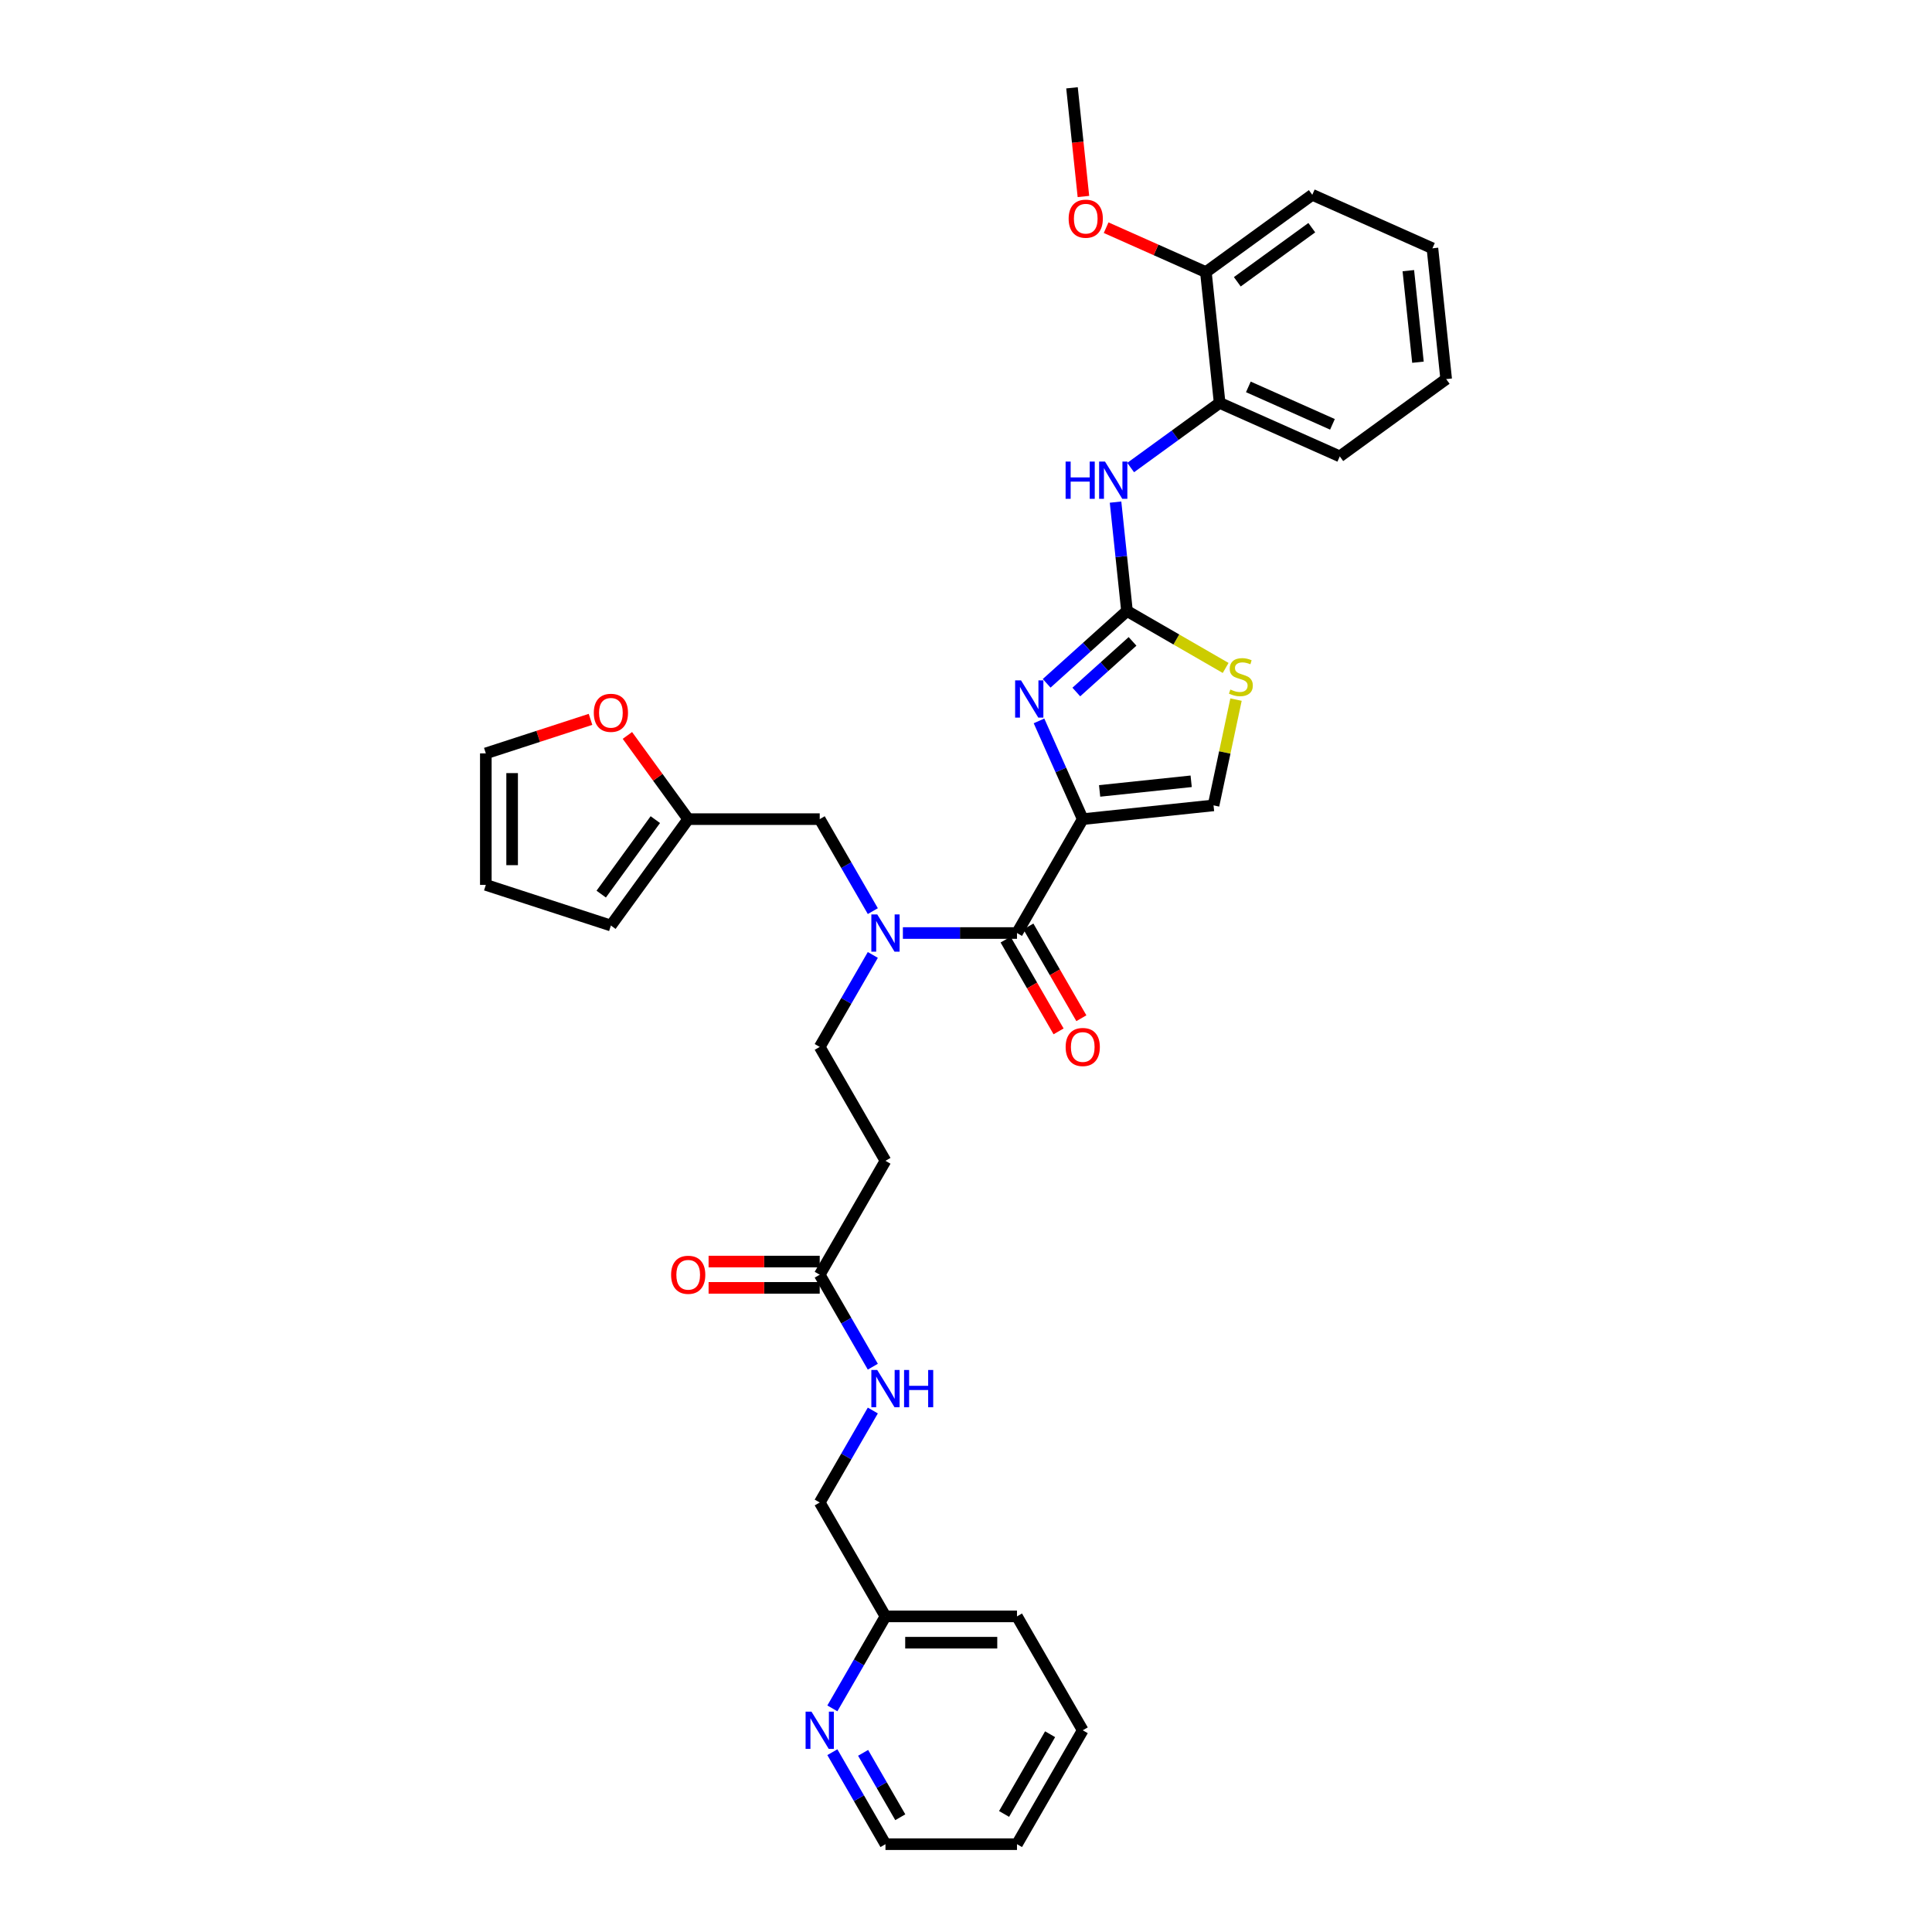 <?xml version='1.0' encoding='iso-8859-1'?>
<svg version='1.1' baseProfile='full'
              xmlns='http://www.w3.org/2000/svg'
                      xmlns:rdkit='http://www.rdkit.org/xml'
                      xmlns:xlink='http://www.w3.org/1999/xlink'
                  xml:space='preserve'
width='1000px' height='1000px' viewBox='0 0 1000 1000'>
<!-- END OF HEADER -->
<rect style='opacity:1.0;fill:#FFFFFF;stroke:none' width='1000' height='1000' x='0' y='0'> </rect>
<path class='bond-0' d='M 560.426,895.594 L 526.391,954.545' style='fill:none;fill-rule:evenodd;stroke:#000000;stroke-width:6px;stroke-linecap:butt;stroke-linejoin:miter;stroke-opacity:1' />
<path class='bond-0' d='M 543.531,897.63 L 519.706,938.896' style='fill:none;fill-rule:evenodd;stroke:#000000;stroke-width:6px;stroke-linecap:butt;stroke-linejoin:miter;stroke-opacity:1' />
<path class='bond-1' d='M 560.426,895.594 L 526.391,836.643' style='fill:none;fill-rule:evenodd;stroke:#000000;stroke-width:6px;stroke-linecap:butt;stroke-linejoin:miter;stroke-opacity:1' />
<path class='bond-2' d='M 424.284,652.981 L 395.524,652.981' style='fill:none;fill-rule:evenodd;stroke:#000000;stroke-width:6px;stroke-linecap:butt;stroke-linejoin:miter;stroke-opacity:1' />
<path class='bond-2' d='M 395.524,652.981 L 366.764,652.981' style='fill:none;fill-rule:evenodd;stroke:#FF0000;stroke-width:6px;stroke-linecap:butt;stroke-linejoin:miter;stroke-opacity:1' />
<path class='bond-2' d='M 424.284,666.595 L 395.524,666.595' style='fill:none;fill-rule:evenodd;stroke:#000000;stroke-width:6px;stroke-linecap:butt;stroke-linejoin:miter;stroke-opacity:1' />
<path class='bond-2' d='M 395.524,666.595 L 366.764,666.595' style='fill:none;fill-rule:evenodd;stroke:#FF0000;stroke-width:6px;stroke-linecap:butt;stroke-linejoin:miter;stroke-opacity:1' />
<path class='bond-3' d='M 424.284,659.788 L 438.028,683.594' style='fill:none;fill-rule:evenodd;stroke:#000000;stroke-width:6px;stroke-linecap:butt;stroke-linejoin:miter;stroke-opacity:1' />
<path class='bond-3' d='M 438.028,683.594 L 451.772,707.399' style='fill:none;fill-rule:evenodd;stroke:#0000FF;stroke-width:6px;stroke-linecap:butt;stroke-linejoin:miter;stroke-opacity:1' />
<path class='bond-4' d='M 424.284,659.788 L 458.319,600.837' style='fill:none;fill-rule:evenodd;stroke:#000000;stroke-width:6px;stroke-linecap:butt;stroke-linejoin:miter;stroke-opacity:1' />
<path class='bond-5' d='M 451.772,730.08 L 438.028,753.886' style='fill:none;fill-rule:evenodd;stroke:#0000FF;stroke-width:6px;stroke-linecap:butt;stroke-linejoin:miter;stroke-opacity:1' />
<path class='bond-5' d='M 438.028,753.886 L 424.284,777.691' style='fill:none;fill-rule:evenodd;stroke:#000000;stroke-width:6px;stroke-linecap:butt;stroke-linejoin:miter;stroke-opacity:1' />
<path class='bond-6' d='M 526.391,954.545 L 458.319,954.545' style='fill:none;fill-rule:evenodd;stroke:#000000;stroke-width:6px;stroke-linecap:butt;stroke-linejoin:miter;stroke-opacity:1' />
<path class='bond-7' d='M 526.391,482.934 L 496.861,482.934' style='fill:none;fill-rule:evenodd;stroke:#000000;stroke-width:6px;stroke-linecap:butt;stroke-linejoin:miter;stroke-opacity:1' />
<path class='bond-7' d='M 496.861,482.934 L 467.332,482.934' style='fill:none;fill-rule:evenodd;stroke:#0000FF;stroke-width:6px;stroke-linecap:butt;stroke-linejoin:miter;stroke-opacity:1' />
<path class='bond-8' d='M 520.495,486.338 L 534.208,510.089' style='fill:none;fill-rule:evenodd;stroke:#000000;stroke-width:6px;stroke-linecap:butt;stroke-linejoin:miter;stroke-opacity:1' />
<path class='bond-8' d='M 534.208,510.089 L 547.921,533.839' style='fill:none;fill-rule:evenodd;stroke:#FF0000;stroke-width:6px;stroke-linecap:butt;stroke-linejoin:miter;stroke-opacity:1' />
<path class='bond-8' d='M 532.286,479.53 L 545.998,503.281' style='fill:none;fill-rule:evenodd;stroke:#000000;stroke-width:6px;stroke-linecap:butt;stroke-linejoin:miter;stroke-opacity:1' />
<path class='bond-8' d='M 545.998,503.281 L 559.711,527.032' style='fill:none;fill-rule:evenodd;stroke:#FF0000;stroke-width:6px;stroke-linecap:butt;stroke-linejoin:miter;stroke-opacity:1' />
<path class='bond-9' d='M 526.391,482.934 L 560.426,423.983' style='fill:none;fill-rule:evenodd;stroke:#000000;stroke-width:6px;stroke-linecap:butt;stroke-linejoin:miter;stroke-opacity:1' />
<path class='bond-10' d='M 451.772,494.275 L 438.028,518.08' style='fill:none;fill-rule:evenodd;stroke:#0000FF;stroke-width:6px;stroke-linecap:butt;stroke-linejoin:miter;stroke-opacity:1' />
<path class='bond-10' d='M 438.028,518.08 L 424.284,541.885' style='fill:none;fill-rule:evenodd;stroke:#000000;stroke-width:6px;stroke-linecap:butt;stroke-linejoin:miter;stroke-opacity:1' />
<path class='bond-11' d='M 451.772,471.593 L 438.028,447.788' style='fill:none;fill-rule:evenodd;stroke:#0000FF;stroke-width:6px;stroke-linecap:butt;stroke-linejoin:miter;stroke-opacity:1' />
<path class='bond-11' d='M 438.028,447.788 L 424.284,423.983' style='fill:none;fill-rule:evenodd;stroke:#000000;stroke-width:6px;stroke-linecap:butt;stroke-linejoin:miter;stroke-opacity:1' />
<path class='bond-12' d='M 356.213,423.983 L 424.284,423.983' style='fill:none;fill-rule:evenodd;stroke:#000000;stroke-width:6px;stroke-linecap:butt;stroke-linejoin:miter;stroke-opacity:1' />
<path class='bond-13' d='M 356.213,423.983 L 340.475,402.322' style='fill:none;fill-rule:evenodd;stroke:#000000;stroke-width:6px;stroke-linecap:butt;stroke-linejoin:miter;stroke-opacity:1' />
<path class='bond-13' d='M 340.475,402.322 L 324.737,380.661' style='fill:none;fill-rule:evenodd;stroke:#FF0000;stroke-width:6px;stroke-linecap:butt;stroke-linejoin:miter;stroke-opacity:1' />
<path class='bond-14' d='M 356.213,423.983 L 316.201,479.053' style='fill:none;fill-rule:evenodd;stroke:#000000;stroke-width:6px;stroke-linecap:butt;stroke-linejoin:miter;stroke-opacity:1' />
<path class='bond-14' d='M 339.197,424.241 L 311.189,462.791' style='fill:none;fill-rule:evenodd;stroke:#000000;stroke-width:6px;stroke-linecap:butt;stroke-linejoin:miter;stroke-opacity:1' />
<path class='bond-15' d='M 634.395,345.732 L 608.86,330.99' style='fill:none;fill-rule:evenodd;stroke:#CCCC00;stroke-width:6px;stroke-linecap:butt;stroke-linejoin:miter;stroke-opacity:1' />
<path class='bond-15' d='M 608.86,330.99 L 583.326,316.248' style='fill:none;fill-rule:evenodd;stroke:#000000;stroke-width:6px;stroke-linecap:butt;stroke-linejoin:miter;stroke-opacity:1' />
<path class='bond-16' d='M 639.763,362.114 L 633.944,389.491' style='fill:none;fill-rule:evenodd;stroke:#CCCC00;stroke-width:6px;stroke-linecap:butt;stroke-linejoin:miter;stroke-opacity:1' />
<path class='bond-16' d='M 633.944,389.491 L 628.125,416.867' style='fill:none;fill-rule:evenodd;stroke:#000000;stroke-width:6px;stroke-linecap:butt;stroke-linejoin:miter;stroke-opacity:1' />
<path class='bond-17' d='M 583.326,316.248 L 562.539,334.965' style='fill:none;fill-rule:evenodd;stroke:#000000;stroke-width:6px;stroke-linecap:butt;stroke-linejoin:miter;stroke-opacity:1' />
<path class='bond-17' d='M 562.539,334.965 L 541.752,353.681' style='fill:none;fill-rule:evenodd;stroke:#0000FF;stroke-width:6px;stroke-linecap:butt;stroke-linejoin:miter;stroke-opacity:1' />
<path class='bond-17' d='M 586.2,331.98 L 571.649,345.082' style='fill:none;fill-rule:evenodd;stroke:#000000;stroke-width:6px;stroke-linecap:butt;stroke-linejoin:miter;stroke-opacity:1' />
<path class='bond-17' d='M 571.649,345.082 L 557.098,358.184' style='fill:none;fill-rule:evenodd;stroke:#0000FF;stroke-width:6px;stroke-linecap:butt;stroke-linejoin:miter;stroke-opacity:1' />
<path class='bond-18' d='M 583.326,316.248 L 580.364,288.069' style='fill:none;fill-rule:evenodd;stroke:#000000;stroke-width:6px;stroke-linecap:butt;stroke-linejoin:miter;stroke-opacity:1' />
<path class='bond-18' d='M 580.364,288.069 L 577.403,259.89' style='fill:none;fill-rule:evenodd;stroke:#0000FF;stroke-width:6px;stroke-linecap:butt;stroke-linejoin:miter;stroke-opacity:1' />
<path class='bond-19' d='M 537.788,373.137 L 549.107,398.56' style='fill:none;fill-rule:evenodd;stroke:#0000FF;stroke-width:6px;stroke-linecap:butt;stroke-linejoin:miter;stroke-opacity:1' />
<path class='bond-19' d='M 549.107,398.56 L 560.426,423.983' style='fill:none;fill-rule:evenodd;stroke:#000000;stroke-width:6px;stroke-linecap:butt;stroke-linejoin:miter;stroke-opacity:1' />
<path class='bond-20' d='M 560.426,423.983 L 628.125,416.867' style='fill:none;fill-rule:evenodd;stroke:#000000;stroke-width:6px;stroke-linecap:butt;stroke-linejoin:miter;stroke-opacity:1' />
<path class='bond-20' d='M 569.158,409.376 L 616.547,404.395' style='fill:none;fill-rule:evenodd;stroke:#000000;stroke-width:6px;stroke-linecap:butt;stroke-linejoin:miter;stroke-opacity:1' />
<path class='bond-21' d='M 585.223,242.002 L 608.252,225.27' style='fill:none;fill-rule:evenodd;stroke:#0000FF;stroke-width:6px;stroke-linecap:butt;stroke-linejoin:miter;stroke-opacity:1' />
<path class='bond-21' d='M 608.252,225.27 L 631.281,208.538' style='fill:none;fill-rule:evenodd;stroke:#000000;stroke-width:6px;stroke-linecap:butt;stroke-linejoin:miter;stroke-opacity:1' />
<path class='bond-22' d='M 631.281,208.538 L 693.468,236.225' style='fill:none;fill-rule:evenodd;stroke:#000000;stroke-width:6px;stroke-linecap:butt;stroke-linejoin:miter;stroke-opacity:1' />
<path class='bond-22' d='M 646.147,200.254 L 689.677,219.635' style='fill:none;fill-rule:evenodd;stroke:#000000;stroke-width:6px;stroke-linecap:butt;stroke-linejoin:miter;stroke-opacity:1' />
<path class='bond-23' d='M 631.281,208.538 L 624.166,140.84' style='fill:none;fill-rule:evenodd;stroke:#000000;stroke-width:6px;stroke-linecap:butt;stroke-linejoin:miter;stroke-opacity:1' />
<path class='bond-24' d='M 693.468,236.225 L 748.538,196.214' style='fill:none;fill-rule:evenodd;stroke:#000000;stroke-width:6px;stroke-linecap:butt;stroke-linejoin:miter;stroke-opacity:1' />
<path class='bond-25' d='M 748.538,196.214 L 741.423,128.516' style='fill:none;fill-rule:evenodd;stroke:#000000;stroke-width:6px;stroke-linecap:butt;stroke-linejoin:miter;stroke-opacity:1' />
<path class='bond-25' d='M 733.931,187.482 L 728.951,140.094' style='fill:none;fill-rule:evenodd;stroke:#000000;stroke-width:6px;stroke-linecap:butt;stroke-linejoin:miter;stroke-opacity:1' />
<path class='bond-26' d='M 741.423,128.516 L 679.237,100.829' style='fill:none;fill-rule:evenodd;stroke:#000000;stroke-width:6px;stroke-linecap:butt;stroke-linejoin:miter;stroke-opacity:1' />
<path class='bond-27' d='M 679.237,100.829 L 624.166,140.84' style='fill:none;fill-rule:evenodd;stroke:#000000;stroke-width:6px;stroke-linecap:butt;stroke-linejoin:miter;stroke-opacity:1' />
<path class='bond-27' d='M 678.978,117.845 L 640.429,145.852' style='fill:none;fill-rule:evenodd;stroke:#000000;stroke-width:6px;stroke-linecap:butt;stroke-linejoin:miter;stroke-opacity:1' />
<path class='bond-28' d='M 624.166,140.84 L 598.348,129.345' style='fill:none;fill-rule:evenodd;stroke:#000000;stroke-width:6px;stroke-linecap:butt;stroke-linejoin:miter;stroke-opacity:1' />
<path class='bond-28' d='M 598.348,129.345 L 572.531,117.851' style='fill:none;fill-rule:evenodd;stroke:#FF0000;stroke-width:6px;stroke-linecap:butt;stroke-linejoin:miter;stroke-opacity:1' />
<path class='bond-29' d='M 560.776,101.703 L 557.82,73.579' style='fill:none;fill-rule:evenodd;stroke:#FF0000;stroke-width:6px;stroke-linecap:butt;stroke-linejoin:miter;stroke-opacity:1' />
<path class='bond-29' d='M 557.82,73.579 L 554.864,45.455' style='fill:none;fill-rule:evenodd;stroke:#000000;stroke-width:6px;stroke-linecap:butt;stroke-linejoin:miter;stroke-opacity:1' />
<path class='bond-30' d='M 305.65,372.34 L 278.556,381.144' style='fill:none;fill-rule:evenodd;stroke:#FF0000;stroke-width:6px;stroke-linecap:butt;stroke-linejoin:miter;stroke-opacity:1' />
<path class='bond-30' d='M 278.556,381.144 L 251.462,389.947' style='fill:none;fill-rule:evenodd;stroke:#000000;stroke-width:6px;stroke-linecap:butt;stroke-linejoin:miter;stroke-opacity:1' />
<path class='bond-31' d='M 316.201,479.053 L 251.462,458.018' style='fill:none;fill-rule:evenodd;stroke:#000000;stroke-width:6px;stroke-linecap:butt;stroke-linejoin:miter;stroke-opacity:1' />
<path class='bond-32' d='M 251.462,389.947 L 251.462,458.018' style='fill:none;fill-rule:evenodd;stroke:#000000;stroke-width:6px;stroke-linecap:butt;stroke-linejoin:miter;stroke-opacity:1' />
<path class='bond-32' d='M 265.076,400.158 L 265.076,447.808' style='fill:none;fill-rule:evenodd;stroke:#000000;stroke-width:6px;stroke-linecap:butt;stroke-linejoin:miter;stroke-opacity:1' />
<path class='bond-33' d='M 458.319,600.837 L 424.284,541.885' style='fill:none;fill-rule:evenodd;stroke:#000000;stroke-width:6px;stroke-linecap:butt;stroke-linejoin:miter;stroke-opacity:1' />
<path class='bond-34' d='M 458.319,954.545 L 444.575,930.74' style='fill:none;fill-rule:evenodd;stroke:#000000;stroke-width:6px;stroke-linecap:butt;stroke-linejoin:miter;stroke-opacity:1' />
<path class='bond-34' d='M 444.575,930.74 L 430.831,906.935' style='fill:none;fill-rule:evenodd;stroke:#0000FF;stroke-width:6px;stroke-linecap:butt;stroke-linejoin:miter;stroke-opacity:1' />
<path class='bond-34' d='M 465.986,940.597 L 456.366,923.933' style='fill:none;fill-rule:evenodd;stroke:#000000;stroke-width:6px;stroke-linecap:butt;stroke-linejoin:miter;stroke-opacity:1' />
<path class='bond-34' d='M 456.366,923.933 L 446.745,907.269' style='fill:none;fill-rule:evenodd;stroke:#0000FF;stroke-width:6px;stroke-linecap:butt;stroke-linejoin:miter;stroke-opacity:1' />
<path class='bond-35' d='M 430.831,884.253 L 444.575,860.448' style='fill:none;fill-rule:evenodd;stroke:#0000FF;stroke-width:6px;stroke-linecap:butt;stroke-linejoin:miter;stroke-opacity:1' />
<path class='bond-35' d='M 444.575,860.448 L 458.319,836.643' style='fill:none;fill-rule:evenodd;stroke:#000000;stroke-width:6px;stroke-linecap:butt;stroke-linejoin:miter;stroke-opacity:1' />
<path class='bond-36' d='M 458.319,836.643 L 526.391,836.643' style='fill:none;fill-rule:evenodd;stroke:#000000;stroke-width:6px;stroke-linecap:butt;stroke-linejoin:miter;stroke-opacity:1' />
<path class='bond-36' d='M 468.53,850.257 L 516.18,850.257' style='fill:none;fill-rule:evenodd;stroke:#000000;stroke-width:6px;stroke-linecap:butt;stroke-linejoin:miter;stroke-opacity:1' />
<path class='bond-37' d='M 458.319,836.643 L 424.284,777.691' style='fill:none;fill-rule:evenodd;stroke:#000000;stroke-width:6px;stroke-linecap:butt;stroke-linejoin:miter;stroke-opacity:1' />
<path  class='atom-2' d='M 347.363 659.843
Q 347.363 655.214, 349.65 652.627
Q 351.938 650.041, 356.213 650.041
Q 360.487 650.041, 362.775 652.627
Q 365.062 655.214, 365.062 659.843
Q 365.062 664.526, 362.747 667.194
Q 360.433 669.836, 356.213 669.836
Q 351.965 669.836, 349.65 667.194
Q 347.363 664.553, 347.363 659.843
M 356.213 667.657
Q 359.153 667.657, 360.732 665.697
Q 362.339 663.709, 362.339 659.843
Q 362.339 656.058, 360.732 654.152
Q 359.153 652.219, 356.213 652.219
Q 353.272 652.219, 351.665 654.125
Q 350.086 656.031, 350.086 659.843
Q 350.086 663.736, 351.665 665.697
Q 353.272 667.657, 356.213 667.657
' fill='#FF0000'/>
<path  class='atom-3' d='M 454.058 709.101
L 460.375 719.312
Q 461.001 720.319, 462.009 722.143
Q 463.016 723.968, 463.071 724.077
L 463.071 709.101
L 465.63 709.101
L 465.63 728.379
L 462.989 728.379
L 456.209 717.215
Q 455.42 715.908, 454.575 714.41
Q 453.759 712.913, 453.514 712.45
L 453.514 728.379
L 451.009 728.379
L 451.009 709.101
L 454.058 709.101
' fill='#0000FF'/>
<path  class='atom-3' d='M 467.945 709.101
L 470.559 709.101
L 470.559 717.297
L 480.415 717.297
L 480.415 709.101
L 483.029 709.101
L 483.029 728.379
L 480.415 728.379
L 480.415 719.475
L 470.559 719.475
L 470.559 728.379
L 467.945 728.379
L 467.945 709.101
' fill='#0000FF'/>
<path  class='atom-6' d='M 454.058 473.295
L 460.375 483.506
Q 461.001 484.513, 462.009 486.338
Q 463.016 488.162, 463.071 488.271
L 463.071 473.295
L 465.63 473.295
L 465.63 492.573
L 462.989 492.573
L 456.209 481.409
Q 455.42 480.102, 454.575 478.605
Q 453.759 477.107, 453.514 476.644
L 453.514 492.573
L 451.009 492.573
L 451.009 473.295
L 454.058 473.295
' fill='#0000FF'/>
<path  class='atom-7' d='M 551.577 541.94
Q 551.577 537.311, 553.864 534.724
Q 556.151 532.138, 560.426 532.138
Q 564.701 532.138, 566.988 534.724
Q 569.276 537.311, 569.276 541.94
Q 569.276 546.623, 566.961 549.292
Q 564.647 551.933, 560.426 551.933
Q 556.179 551.933, 553.864 549.292
Q 551.577 546.65, 551.577 541.94
M 560.426 549.755
Q 563.367 549.755, 564.946 547.794
Q 566.553 545.806, 566.553 541.94
Q 566.553 538.155, 564.946 536.249
Q 563.367 534.316, 560.426 534.316
Q 557.486 534.316, 555.879 536.222
Q 554.3 538.128, 554.3 541.94
Q 554.3 545.834, 555.879 547.794
Q 557.486 549.755, 560.426 549.755
' fill='#FF0000'/>
<path  class='atom-9' d='M 636.832 356.9
Q 637.05 356.982, 637.948 357.363
Q 638.847 357.744, 639.827 357.989
Q 640.834 358.207, 641.815 358.207
Q 643.639 358.207, 644.701 357.336
Q 645.763 356.437, 645.763 354.885
Q 645.763 353.823, 645.218 353.17
Q 644.701 352.516, 643.884 352.162
Q 643.067 351.808, 641.706 351.4
Q 639.99 350.883, 638.956 350.392
Q 637.948 349.902, 637.213 348.868
Q 636.505 347.833, 636.505 346.09
Q 636.505 343.667, 638.139 342.169
Q 639.8 340.672, 643.067 340.672
Q 645.3 340.672, 647.832 341.734
L 647.206 343.83
Q 644.891 342.877, 643.149 342.877
Q 641.27 342.877, 640.235 343.667
Q 639.201 344.429, 639.228 345.764
Q 639.228 346.798, 639.745 347.425
Q 640.29 348.051, 641.052 348.405
Q 641.842 348.759, 643.149 349.167
Q 644.891 349.712, 645.926 350.256
Q 646.961 350.801, 647.696 351.917
Q 648.458 353.006, 648.458 354.885
Q 648.458 357.554, 646.661 358.997
Q 644.891 360.413, 641.923 360.413
Q 640.208 360.413, 638.901 360.031
Q 637.621 359.677, 636.097 359.051
L 636.832 356.9
' fill='#CCCC00'/>
<path  class='atom-11' d='M 528.478 352.158
L 534.795 362.368
Q 535.421 363.376, 536.429 365.2
Q 537.436 367.024, 537.491 367.133
L 537.491 352.158
L 540.05 352.158
L 540.05 371.435
L 537.409 371.435
L 530.629 360.272
Q 529.839 358.965, 528.995 357.467
Q 528.178 355.97, 527.933 355.507
L 527.933 371.435
L 525.428 371.435
L 525.428 352.158
L 528.478 352.158
' fill='#0000FF'/>
<path  class='atom-14' d='M 551.555 238.911
L 554.169 238.911
L 554.169 247.106
L 564.026 247.106
L 564.026 238.911
L 566.64 238.911
L 566.64 258.188
L 564.026 258.188
L 564.026 249.285
L 554.169 249.285
L 554.169 258.188
L 551.555 258.188
L 551.555 238.911
' fill='#0000FF'/>
<path  class='atom-14' d='M 571.949 238.911
L 578.266 249.121
Q 578.893 250.129, 579.9 251.953
Q 580.908 253.777, 580.962 253.886
L 580.962 238.911
L 583.521 238.911
L 583.521 258.188
L 580.88 258.188
L 574.1 247.025
Q 573.311 245.718, 572.467 244.22
Q 571.65 242.723, 571.405 242.26
L 571.405 258.188
L 568.9 258.188
L 568.9 238.911
L 571.949 238.911
' fill='#0000FF'/>
<path  class='atom-21' d='M 553.131 113.207
Q 553.131 108.578, 555.418 105.992
Q 557.705 103.405, 561.98 103.405
Q 566.255 103.405, 568.542 105.992
Q 570.829 108.578, 570.829 113.207
Q 570.829 117.891, 568.515 120.559
Q 566.2 123.2, 561.98 123.2
Q 557.732 123.2, 555.418 120.559
Q 553.131 117.918, 553.131 113.207
M 561.98 121.022
Q 564.921 121.022, 566.5 119.061
Q 568.106 117.074, 568.106 113.207
Q 568.106 109.423, 566.5 107.517
Q 564.921 105.583, 561.98 105.583
Q 559.039 105.583, 557.433 107.489
Q 555.853 109.395, 555.853 113.207
Q 555.853 117.101, 557.433 119.061
Q 559.039 121.022, 561.98 121.022
' fill='#FF0000'/>
<path  class='atom-23' d='M 307.352 368.966
Q 307.352 364.337, 309.639 361.751
Q 311.926 359.164, 316.201 359.164
Q 320.476 359.164, 322.763 361.751
Q 325.051 364.337, 325.051 368.966
Q 325.051 373.65, 322.736 376.318
Q 320.422 378.959, 316.201 378.959
Q 311.954 378.959, 309.639 376.318
Q 307.352 373.677, 307.352 368.966
M 316.201 376.781
Q 319.142 376.781, 320.721 374.82
Q 322.328 372.833, 322.328 368.966
Q 322.328 365.182, 320.721 363.276
Q 319.142 361.342, 316.201 361.342
Q 313.261 361.342, 311.654 363.248
Q 310.075 365.154, 310.075 368.966
Q 310.075 372.86, 311.654 374.82
Q 313.261 376.781, 316.201 376.781
' fill='#FF0000'/>
<path  class='atom-31' d='M 420.023 885.955
L 426.34 896.166
Q 426.966 897.173, 427.973 898.998
Q 428.981 900.822, 429.035 900.931
L 429.035 885.955
L 431.595 885.955
L 431.595 905.233
L 428.953 905.233
L 422.174 894.069
Q 421.384 892.762, 420.54 891.265
Q 419.723 889.767, 419.478 889.304
L 419.478 905.233
L 416.973 905.233
L 416.973 885.955
L 420.023 885.955
' fill='#0000FF'/>
</svg>
